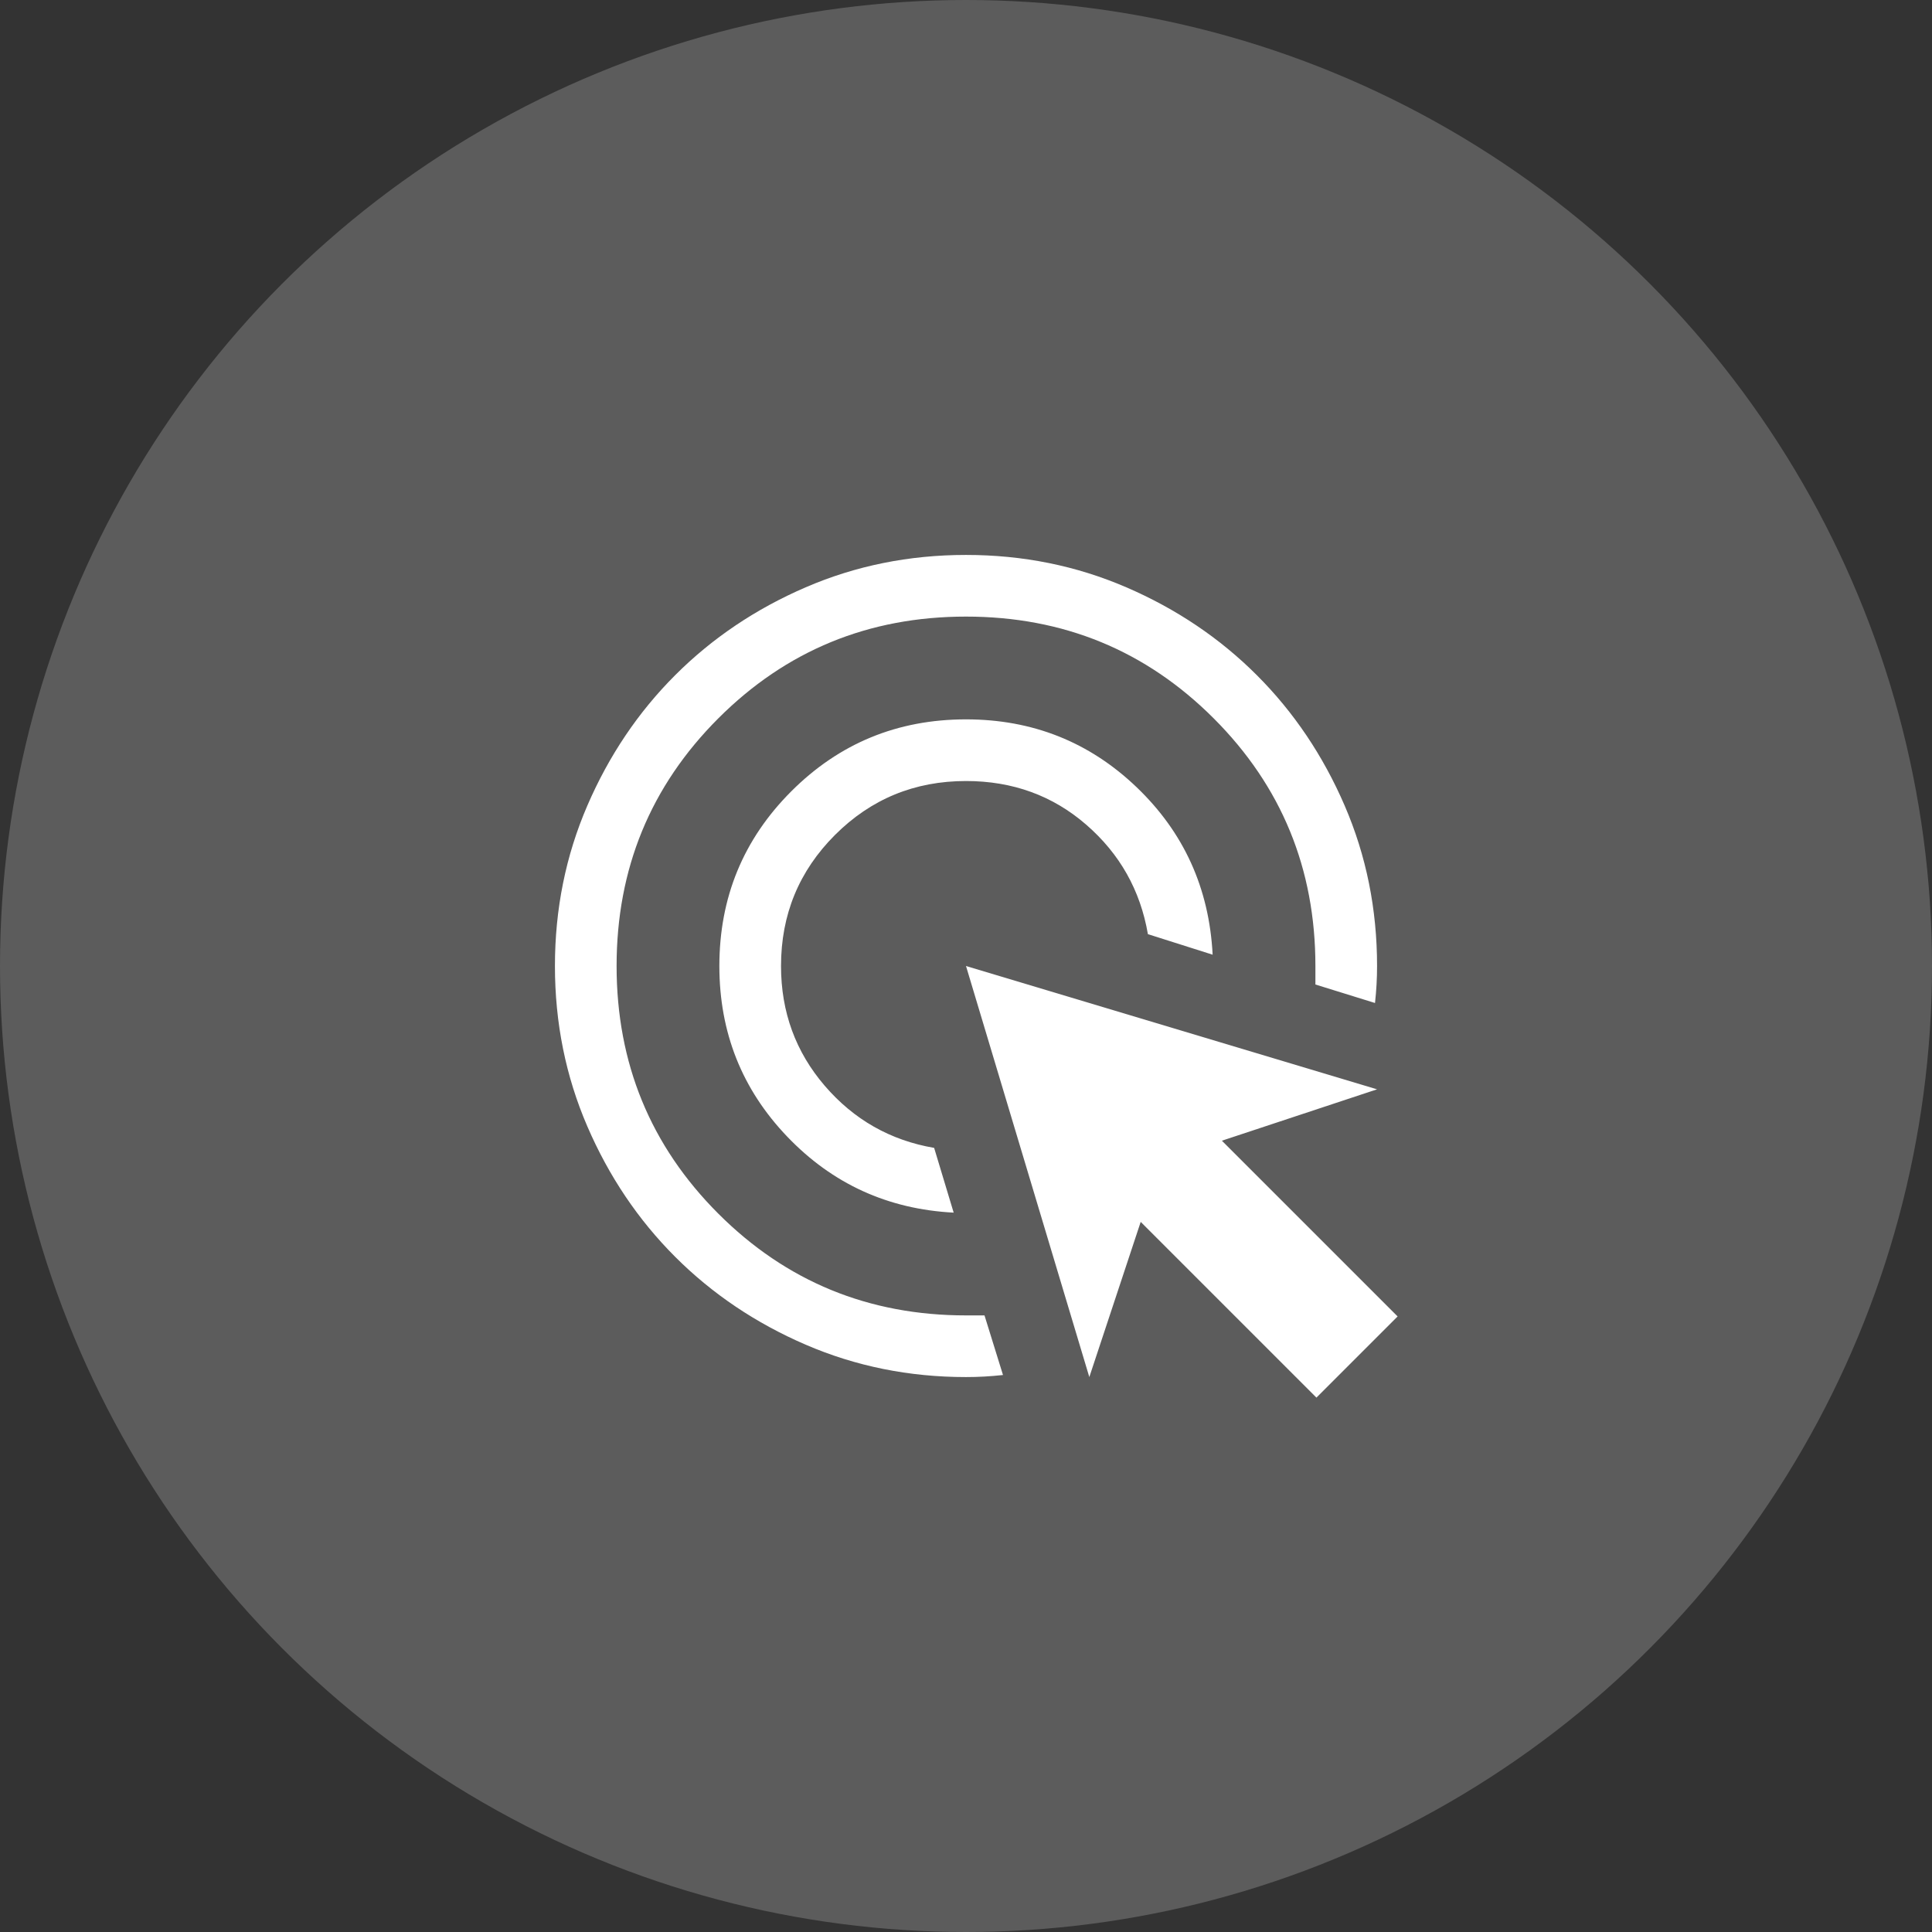 <svg width="94" height="94" viewBox="0 0 94 94" fill="none" xmlns="http://www.w3.org/2000/svg">
<rect x="0" y="0" width="94" height="94" fill="#333333" stroke="none"/>
<circle cx="47" cy="47" r="47" fill="white" fill-opacity="0.2"/>
<path d="M46.4 59C43.2 58.833 40.5 57.6 38.3 55.3C36.1 53 35 50.233 35 47C35 43.667 36.167 40.833 38.5 38.5C40.833 36.167 43.667 35 47 35C50.233 35 53 36.1 55.3 38.3C57.6 40.5 58.833 43.217 59 46.45L55.85 45.45C55.483 43.317 54.483 41.542 52.85 40.125C51.217 38.708 49.267 38 47 38C44.5 38 42.375 38.875 40.625 40.625C38.875 42.375 38 44.5 38 47C38 49.233 38.708 51.175 40.125 52.825C41.542 54.475 43.317 55.483 45.45 55.85L46.4 59ZM48.8 66.9C48.5 66.933 48.2 66.958 47.9 66.975C47.6 66.992 47.3 67 47 67C44.233 67 41.633 66.475 39.2 65.425C36.767 64.375 34.65 62.95 32.85 61.15C31.05 59.35 29.625 57.233 28.575 54.8C27.525 52.367 27 49.767 27 47C27 44.233 27.525 41.633 28.575 39.2C29.625 36.767 31.05 34.65 32.85 32.85C34.65 31.05 36.767 29.625 39.2 28.575C41.633 27.525 44.233 27 47 27C49.767 27 52.367 27.525 54.8 28.575C57.233 29.625 59.35 31.05 61.15 32.85C62.95 34.65 64.375 36.767 65.425 39.2C66.475 41.633 67 44.233 67 47C67 47.3 66.992 47.6 66.975 47.9C66.958 48.2 66.933 48.5 66.9 48.8L64 47.9V47C64 42.267 62.35 38.25 59.05 34.95C55.75 31.65 51.733 30 47 30C42.267 30 38.25 31.65 34.95 34.95C31.65 38.25 30 42.267 30 47C30 51.733 31.65 55.75 34.95 59.05C38.25 62.35 42.267 64 47 64H47.9L48.8 66.9ZM64.05 68L55.5 59.45L53 67L47 47L67 53L59.45 55.5L68 64.05L64.05 68Z" fill="white"/>
</svg>
